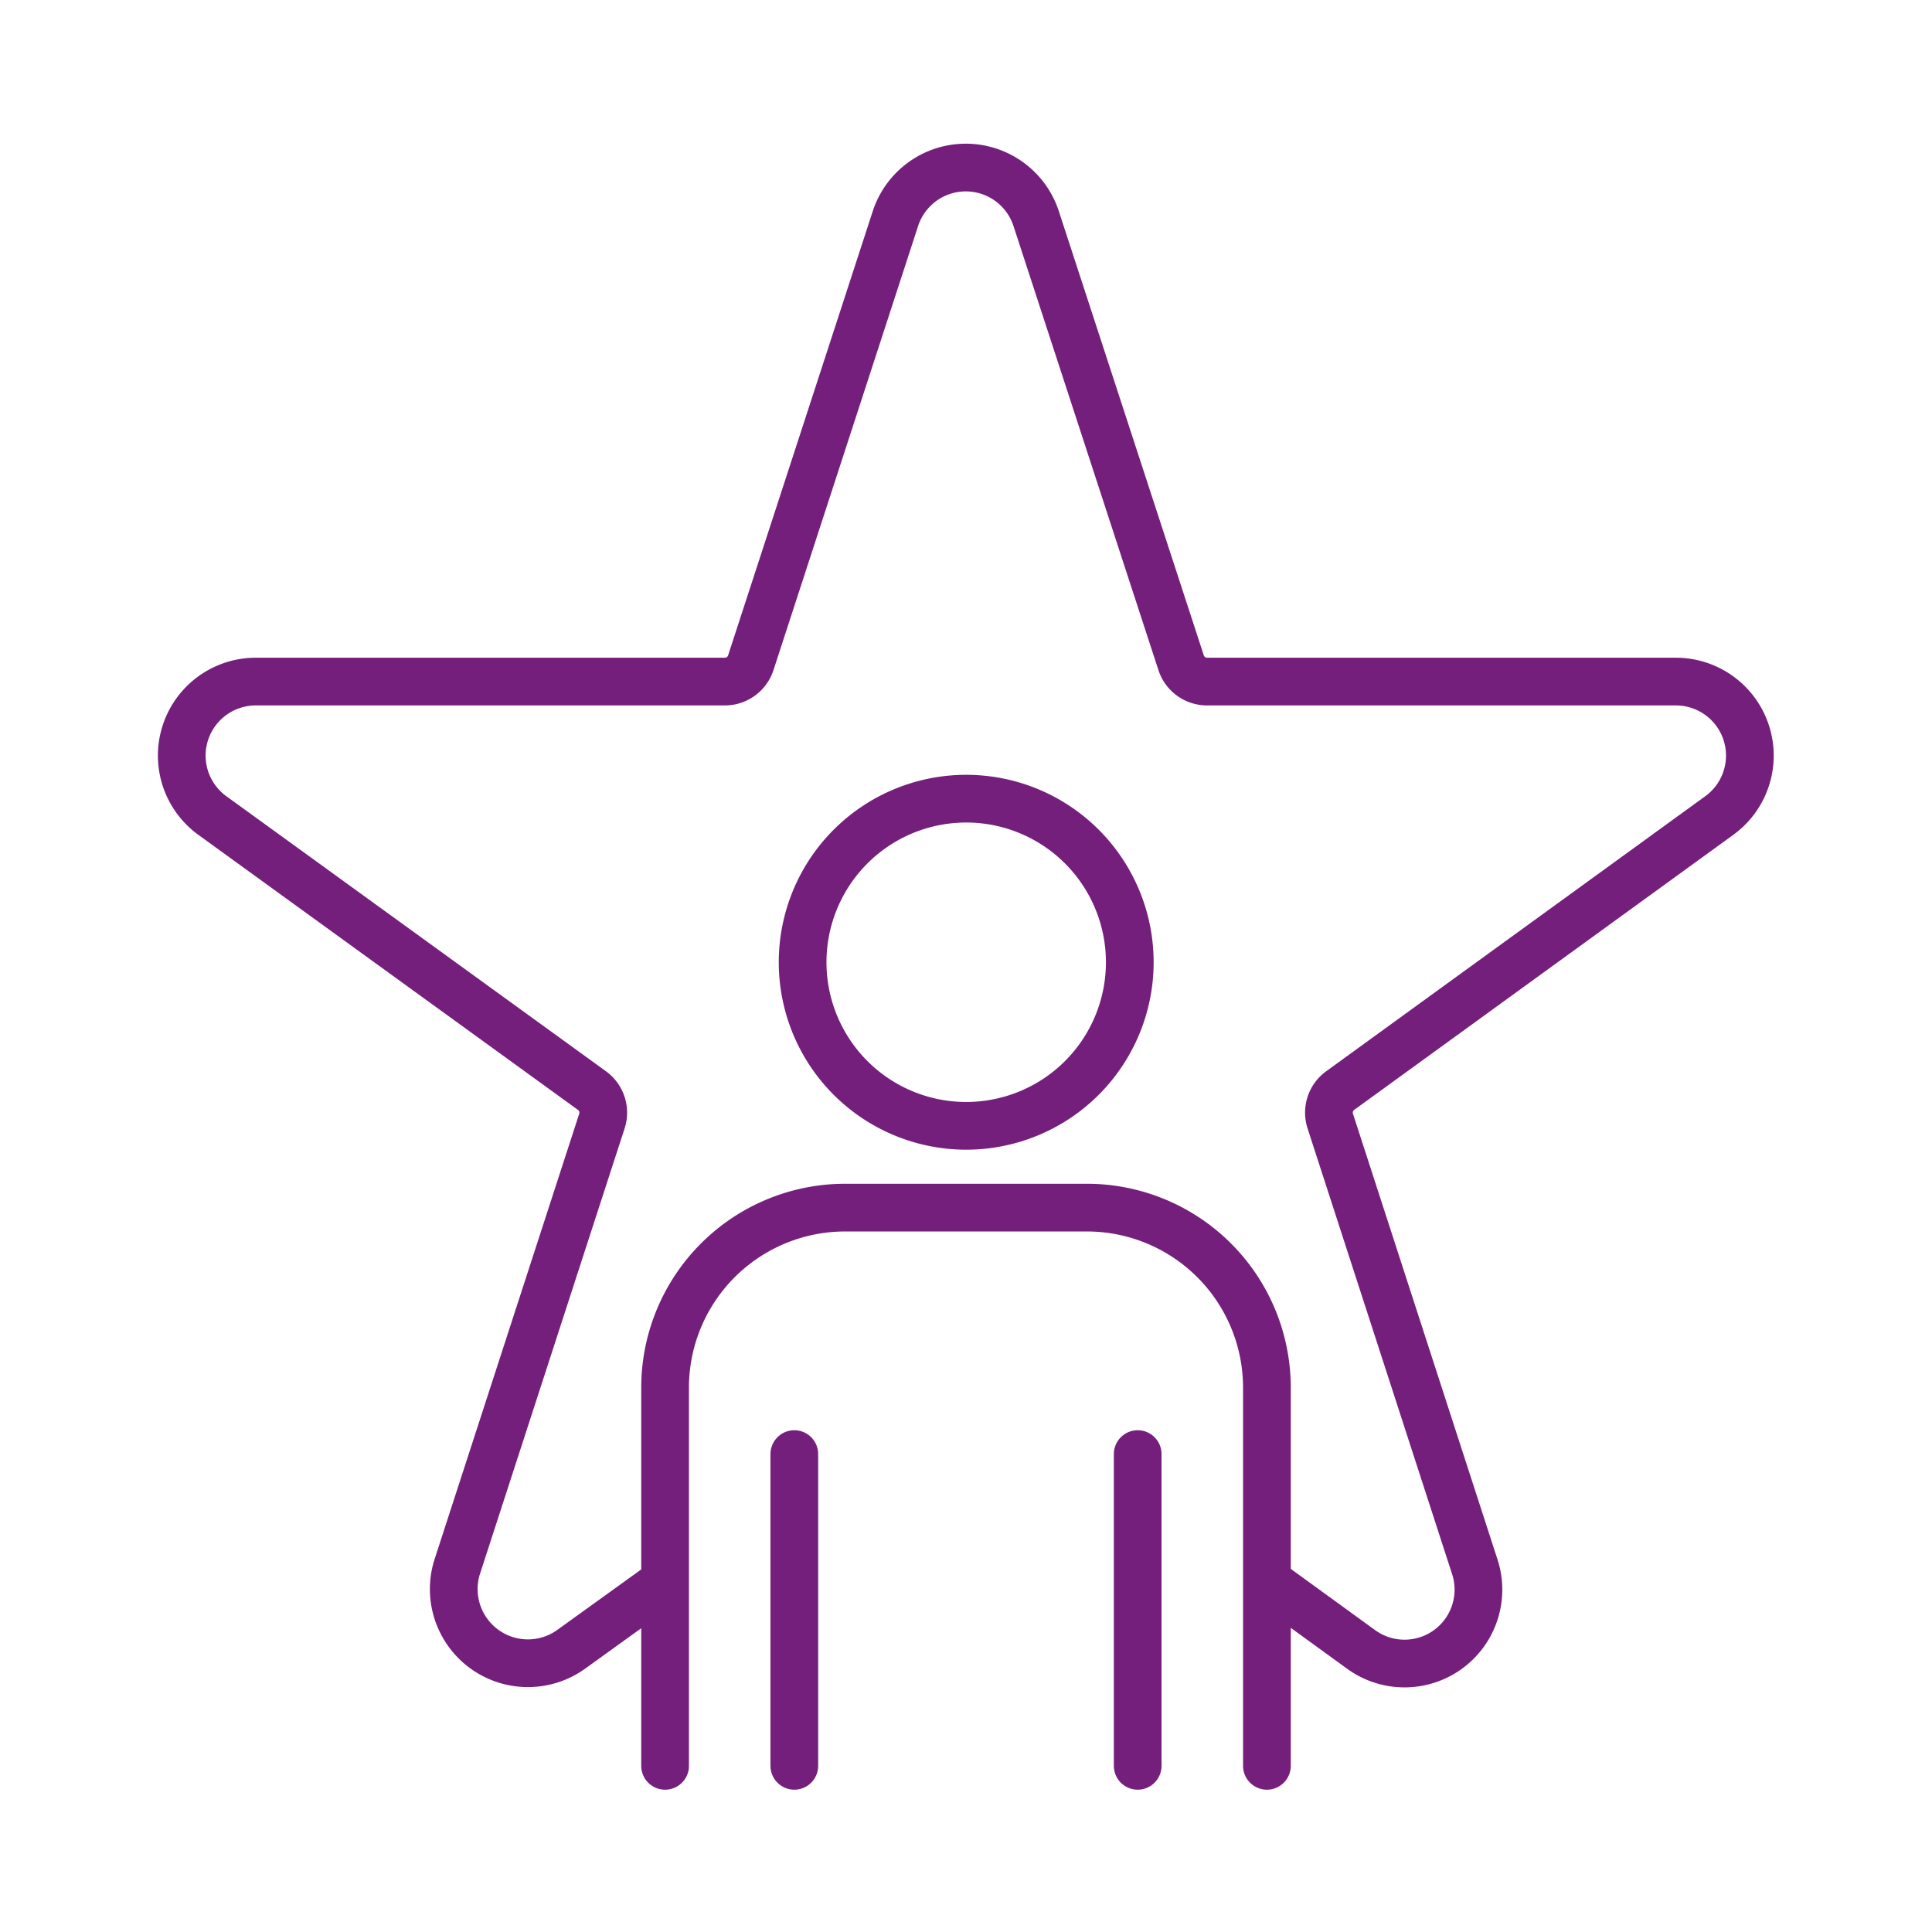 <?xml version="1.0" encoding="UTF-8"?>
<svg xmlns="http://www.w3.org/2000/svg" id="Ebene_1" data-name="Ebene 1" viewBox="0 0 141.73 141.73">
  <path d="M48.33,116.36,41.89,121A5.44,5.44,0,0,1,33.52,115L44.14,82.29A2,2,0,0,0,43.42,80L15.61,59.85A5.43,5.43,0,0,1,18.81,50H53.17a2,2,0,0,0,1.91-1.39L65.7,16A5.43,5.43,0,0,1,76,16L86.65,48.63A2,2,0,0,0,88.56,50h34.36a5.43,5.43,0,0,1,3.2,9.83L98.32,80a2,2,0,0,0-.73,2.25L108.21,115A5.42,5.42,0,0,1,99.85,121l-6.42-4.66" fill="none" stroke="#751f7c" stroke-linecap="round" stroke-linejoin="round" stroke-width="3.5"></path>
  <path d="M48.79,129.54V101.8A13.21,13.21,0,0,1,62,88.59H79.74a13.21,13.21,0,0,1,13.2,13.21v27.74" fill="none" stroke="#751f7c" stroke-linecap="round" stroke-linejoin="round" stroke-width="3.5"></path>
  <line x1="58.27" y1="129.54" x2="58.27" y2="106.67" fill="none" stroke="#751f7c" stroke-linecap="round" stroke-linejoin="round" stroke-width="3.5"></line>
  <path d="M82.88,70.59a12,12,0,1,1-12-12A12,12,0,0,1,82.88,70.59Z" fill="none" stroke="#751f7c" stroke-linecap="round" stroke-linejoin="round" stroke-width="3.5"></path>
  <line x1="83.46" y1="129.54" x2="83.46" y2="106.67" fill="none" stroke="#751f7c" stroke-linecap="round" stroke-linejoin="round" stroke-width="3.5"></line>
</svg>
